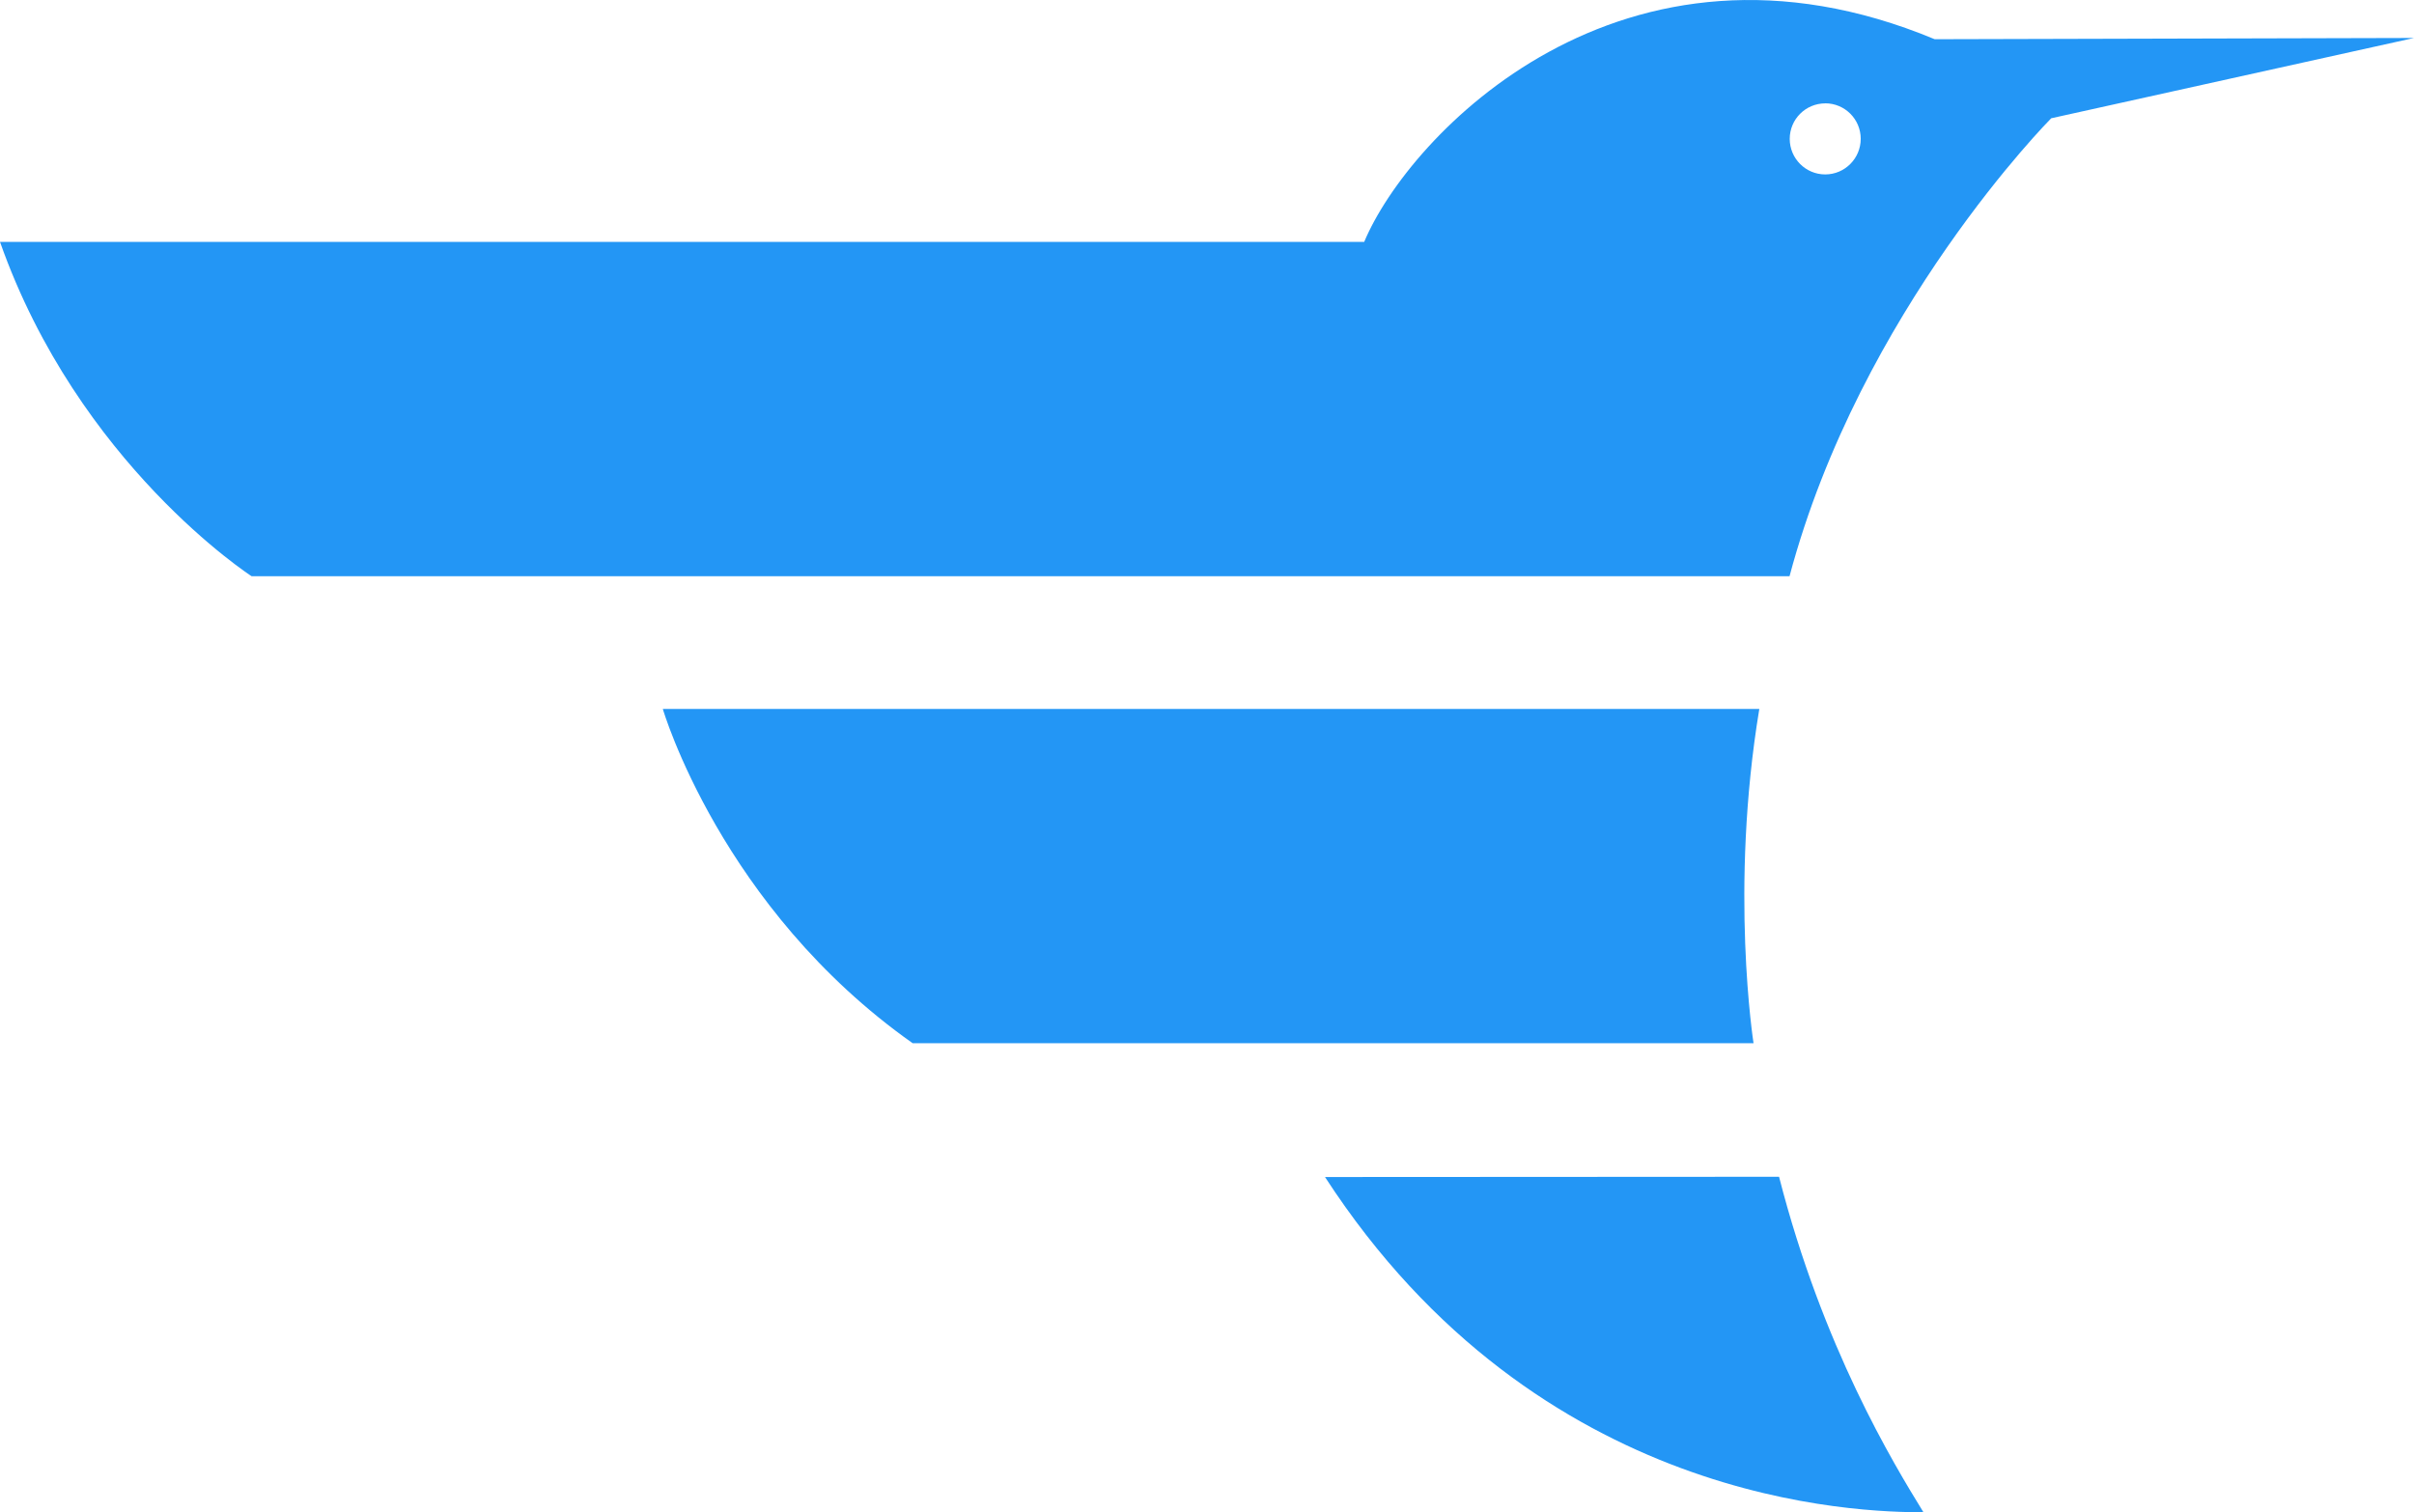 <?xml version="1.0" encoding="UTF-8"?>
<svg id="Layer_2" data-name="Layer 2" xmlns="http://www.w3.org/2000/svg" viewBox="0 0 389.01 243.72">
  <defs>
    <style>
      .cls-1 {
        fill: #2396f5;
        fill-rule: evenodd;
      }
    </style>
  </defs>
  <g id="Layer_1-2" data-name="Layer 1">
    <path class="cls-1" d="M106.81,114.25s9.36,32.06,40.27,53.88h135.5s-3.9-24.8.93-53.88H106.81ZM219.84,38.98c7.13-17.08,41.5-53.64,91.93-32.66l77.24-.2-58.46,12.94s-30.73,30.9-42.17,73.8H40.54S12.62,74.82,0,38.98h219.84ZM294.14,16.66c-3.17,0-5.73,2.56-5.73,5.72s2.56,5.73,5.72,5.73,5.72-2.58,5.72-5.74-2.56-5.72-5.72-5.72h.01ZM213.52,189.69l73.17-.04c7.04,27.48,18.38,46.12,23.27,54.07-10.08-.02-61.97-.95-96.44-54.03h0Z"/>
  </g>
</svg>